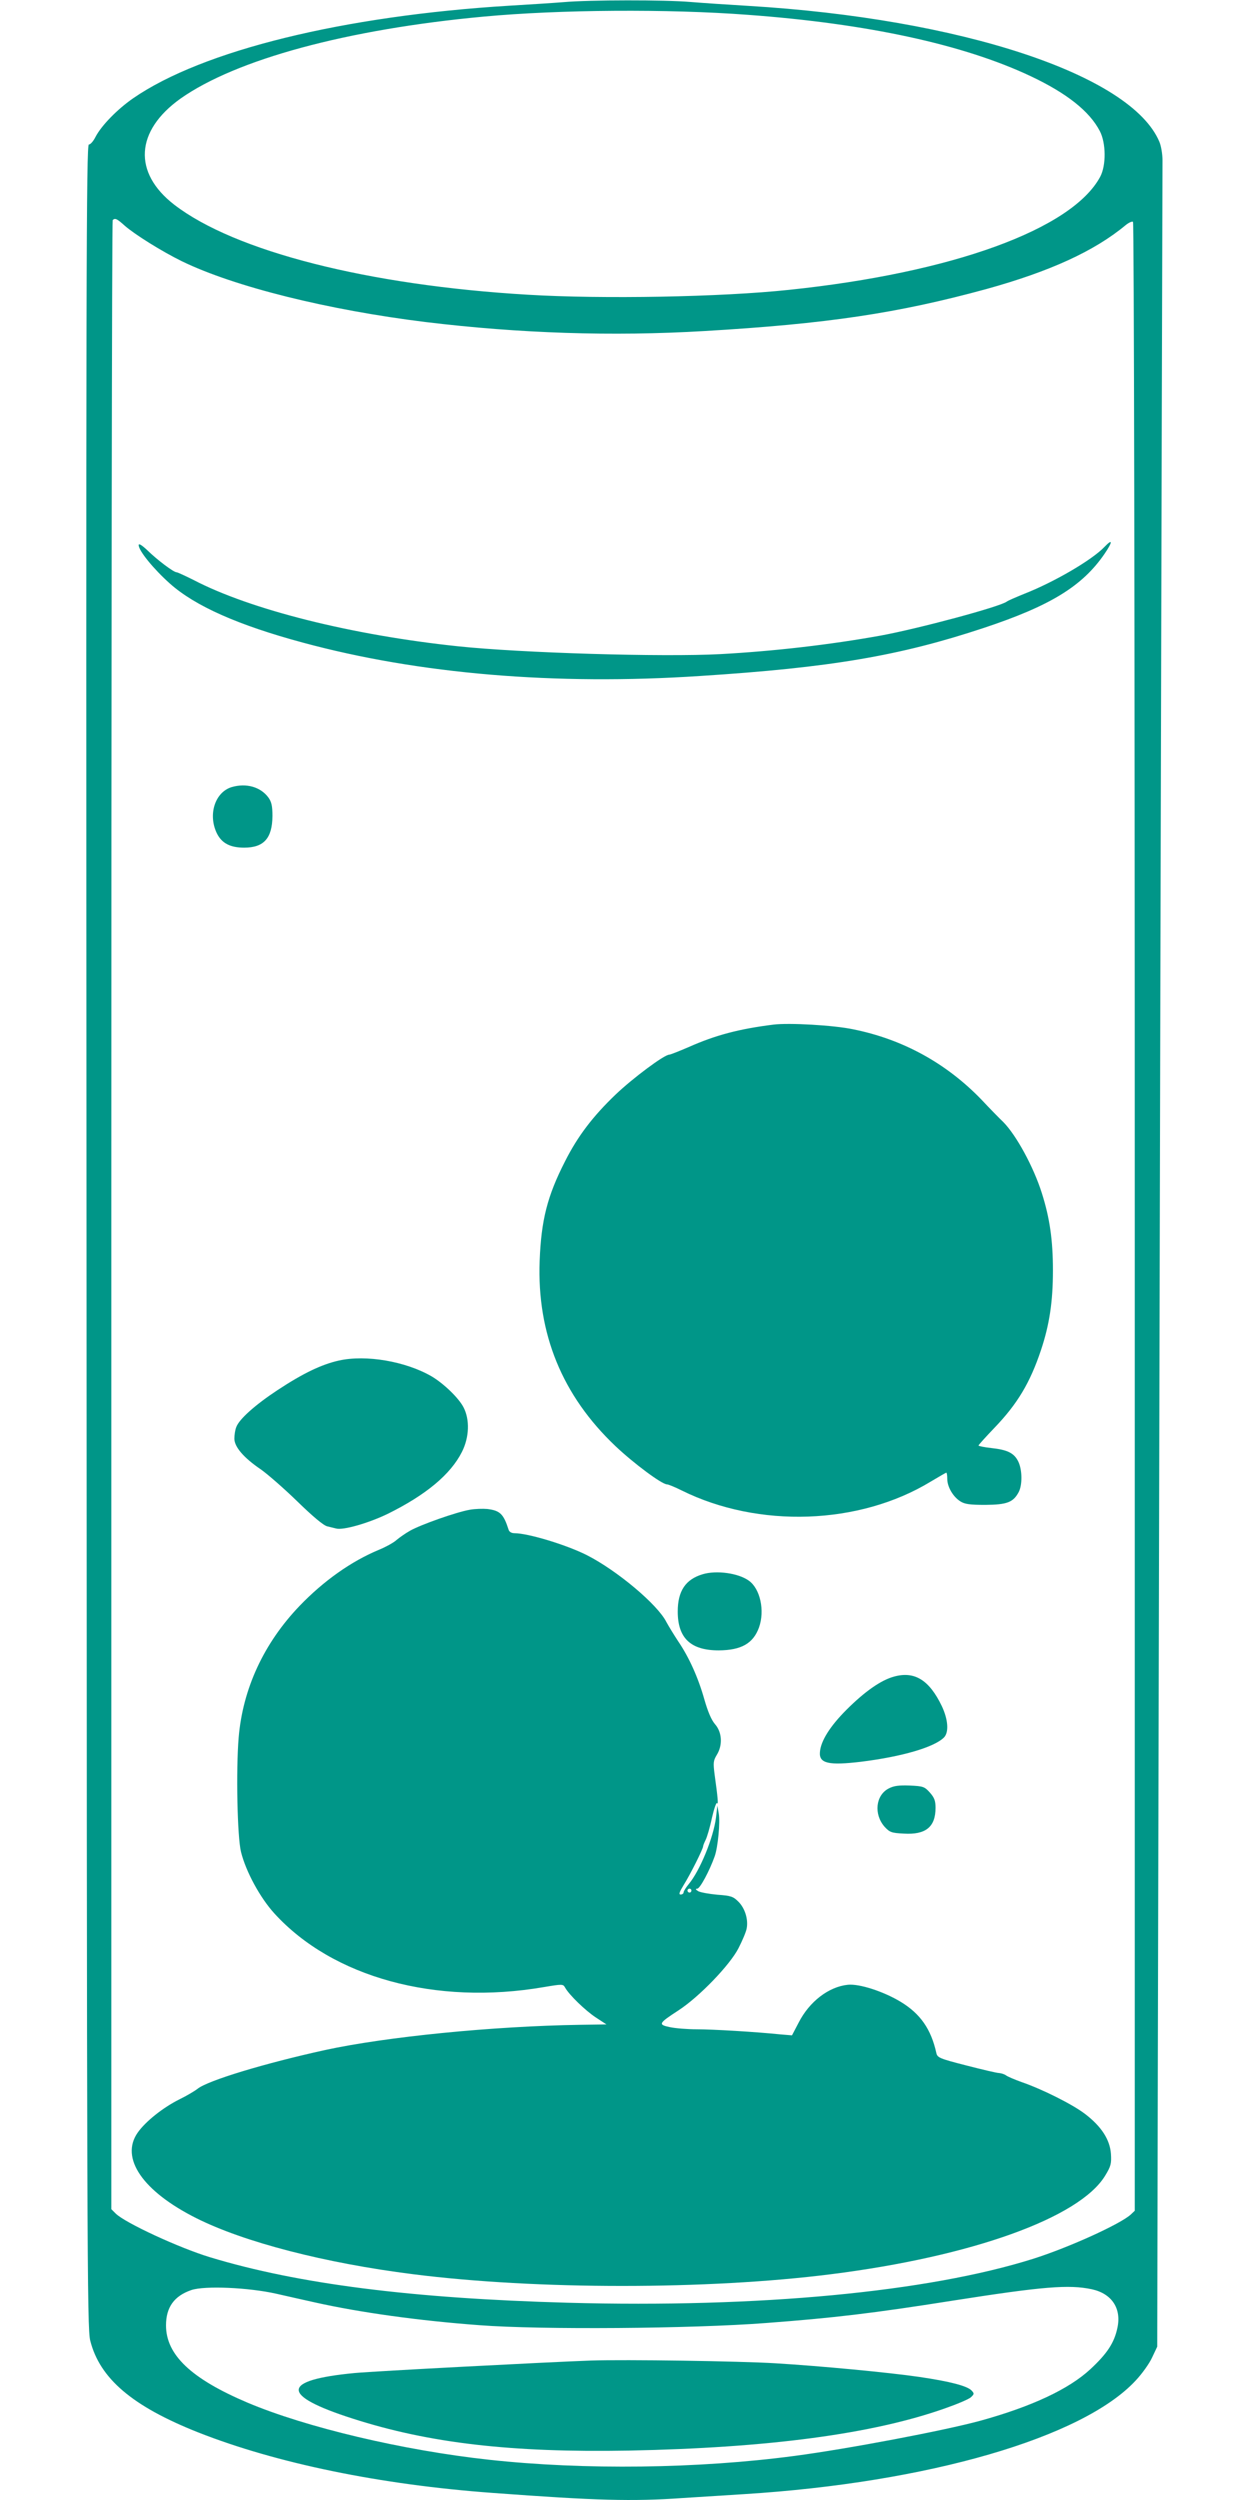 <?xml version="1.0" standalone="no"?>
<!DOCTYPE svg PUBLIC "-//W3C//DTD SVG 20010904//EN"
 "http://www.w3.org/TR/2001/REC-SVG-20010904/DTD/svg10.dtd">
<svg version="1.0" xmlns="http://www.w3.org/2000/svg"
 width="640pt" height="1280pt" viewBox="0 0 640 1280"
 preserveAspectRatio="xMidYMid meet">
<g transform="translate(0,1280) scale(0.1,-0.1)"
fill="#009688" stroke="none">
<path d="M2885 12789 c-49 -4 -173 -12 -275 -18 -852 -52 -1573 -229 -1928
-474 -81 -56 -163 -140 -193 -198 -11 -22 -26 -39 -34 -39 -13 0 -15 -657 -12
-5587 2 -5230 3 -5592 19 -5657 49 -194 215 -336 553 -470 401 -158 932 -268
1511 -310 527 -39 712 -44 968 -26 77 5 220 14 316 20 942 59 1734 289 2005
582 32 34 70 87 84 118 l26 55 3 1425 c4 1906 23 9701 24 9770 0 30 -7 73 -16
94 -144 343 -1016 631 -2106 696 -102 6 -235 15 -296 20 -127 11 -516 11 -649
-1z m945 -65 c612 -45 1104 -152 1447 -314 184 -87 301 -179 354 -281 32 -61
33 -176 2 -234 -144 -269 -759 -492 -1593 -579 -347 -37 -956 -48 -1337 -25
-817 48 -1501 222 -1811 461 -212 164 -199 378 32 543 285 201 852 355 1553
420 387 36 944 40 1353 9z m-3192 -1079 c51 -45 190 -132 294 -183 268 -130
745 -249 1248 -311 479 -58 953 -74 1426 -46 629 37 990 91 1444 215 325 90
553 194 713 327 16 13 33 21 38 17 5 -3 9 -2026 9 -5094 l0 -5089 -20 -19
c-53 -49 -317 -169 -500 -227 -540 -170 -1403 -252 -2384 -225 -797 22 -1380
96 -1831 233 -158 48 -435 176 -483 224 l-22 22 0 5089 c0 2799 3 5092 7 5095
12 12 22 7 61 -28z m777 -10589 c61 -14 151 -34 200 -45 229 -51 529 -93 840
-116 313 -24 1087 -18 1465 11 346 26 550 50 960 115 460 72 593 83 710 58
102 -22 153 -98 131 -198 -16 -76 -52 -131 -138 -211 -110 -102 -299 -191
-563 -264 -187 -51 -678 -144 -950 -180 -495 -66 -1079 -73 -1565 -20 -442 48
-939 166 -1239 293 -287 122 -416 244 -416 395 0 93 42 151 130 181 69 23 293
13 435 -19z"/>
<path d="M5654 9999 c-63 -66 -256 -179 -409 -239 -44 -18 -84 -35 -90 -40
-33 -26 -450 -138 -645 -174 -260 -47 -547 -80 -820 -95 -297 -16 -1024 6
-1345 40 -542 57 -1062 187 -1355 340 -42 21 -81 39 -86 39 -15 0 -99 63 -151
114 -28 26 -43 35 -43 25 0 -29 77 -123 160 -197 129 -115 350 -213 680 -302
594 -161 1292 -220 2035 -171 669 43 1021 103 1452 246 340 113 504 213 618
379 43 63 43 81 -1 35z"/>
<path d="M1186 8770 c-85 -26 -122 -140 -76 -236 25 -51 68 -74 140 -74 101 0
144 48 145 162 0 52 -5 73 -21 95 -40 54 -113 75 -188 53z"/>
<path d="M3960 7554 c-176 -22 -297 -54 -434 -115 -49 -21 -94 -39 -100 -39
-25 0 -186 -120 -274 -204 -116 -111 -194 -213 -259 -342 -91 -178 -122 -301
-130 -510 -14 -372 115 -689 388 -948 94 -89 238 -196 264 -196 7 0 41 -14 75
-31 393 -195 910 -177 1275 45 42 25 78 46 80 46 3 0 5 -15 5 -32 0 -40 29
-91 67 -115 22 -14 47 -18 128 -18 111 1 143 13 171 66 19 37 18 113 -2 155
-21 44 -55 61 -138 70 -36 4 -66 10 -66 13 0 3 37 44 82 91 117 122 182 230
238 398 43 129 61 247 61 407 0 155 -16 268 -57 397 -42 133 -130 295 -197
363 -18 17 -69 69 -113 116 -180 186 -402 308 -656 359 -99 21 -328 34 -408
24z"/>
<path d="M1735 5834 c-89 -20 -183 -65 -315 -152 -115 -76 -195 -148 -210
-188 -6 -14 -10 -41 -10 -60 0 -42 48 -98 135 -157 33 -23 117 -96 186 -163
81 -79 136 -125 155 -129 16 -4 36 -9 45 -11 36 -10 167 28 264 75 196 97 322
202 380 317 38 75 41 166 8 229 -25 48 -101 121 -163 158 -133 77 -336 112
-475 81z"/>
<path d="M2405 5070 c-69 -12 -250 -76 -305 -107 -25 -14 -56 -36 -70 -48 -14
-13 -54 -35 -90 -50 -142 -59 -283 -159 -406 -287 -183 -191 -291 -424 -312
-674 -14 -167 -7 -510 12 -586 25 -101 98 -235 171 -315 298 -327 826 -472
1379 -377 95 16 99 16 109 -2 21 -38 104 -118 157 -153 l55 -36 -135 -2 c-448
-7 -990 -61 -1305 -129 -309 -68 -601 -156 -654 -199 -14 -11 -56 -36 -93 -54
-84 -42 -173 -113 -213 -170 -91 -130 25 -300 300 -438 245 -123 658 -230
1110 -287 631 -80 1509 -80 2140 0 722 91 1272 289 1403 504 30 49 33 62 30
112 -5 73 -49 141 -133 205 -63 48 -215 125 -325 163 -36 13 -71 28 -79 34 -8
6 -24 11 -35 12 -12 0 -87 18 -169 39 -137 35 -148 40 -153 64 -27 122 -82
201 -183 262 -88 53 -211 93 -270 87 -98 -10 -197 -86 -252 -194 l-34 -65 -60
5 c-127 13 -344 26 -427 26 -48 0 -110 5 -138 11 -62 13 -59 19 44 86 106 69
263 232 307 318 20 39 39 84 42 101 9 47 -9 104 -42 137 -27 27 -38 31 -108
36 -43 4 -87 12 -98 18 -14 9 -16 12 -5 13 14 0 63 92 89 165 17 47 29 177 21
220 l-7 40 -7 -60 c-13 -105 -83 -274 -140 -342 -14 -17 -26 -36 -26 -42 0 -6
-7 -11 -15 -11 -11 0 -7 12 15 48 34 54 100 186 100 199 0 4 6 19 13 33 7 14
22 64 32 112 11 48 23 82 26 76 8 -12 4 30 -12 145 -8 62 -7 72 11 102 31 50
27 116 -9 157 -19 22 -37 65 -55 128 -31 110 -78 215 -134 297 -21 32 -48 76
-60 98 -45 90 -253 264 -406 342 -104 53 -302 113 -372 113 -15 0 -27 7 -30
18 -26 81 -44 98 -109 106 -22 2 -63 1 -90 -4z m1135 -1950 c0 -5 -4 -10 -10
-10 -5 0 -10 5 -10 10 0 6 5 10 10 10 6 0 10 -4 10 -10z"/>
<path d="M3598 4740 c-88 -26 -128 -86 -128 -191 0 -136 66 -199 210 -199 115
1 176 35 206 117 31 87 6 199 -52 240 -54 39 -166 54 -236 33z"/>
<path d="M4578 4216 c-67 -18 -150 -76 -244 -170 -84 -84 -132 -160 -136 -217
-5 -58 45 -69 212 -49 208 26 373 74 423 124 26 26 22 91 -11 161 -64 133
-139 180 -244 151z"/>
<path d="M4550 3643 c-67 -35 -77 -132 -21 -196 26 -28 35 -32 98 -35 113 -7
163 34 163 132 0 36 -6 52 -29 78 -27 30 -34 33 -102 36 -57 2 -82 -1 -109
-15z"/>
<path d="M3025 714 c-221 -8 -1103 -54 -1210 -64 -377 -36 -381 -114 -10 -233
391 -126 813 -175 1415 -164 715 14 1248 85 1618 216 63 22 122 47 133 57 17
16 18 19 4 34 -22 24 -111 47 -267 70 -157 23 -506 56 -738 70 -180 11 -769
20 -945 14z"/>
</g>
</svg>
